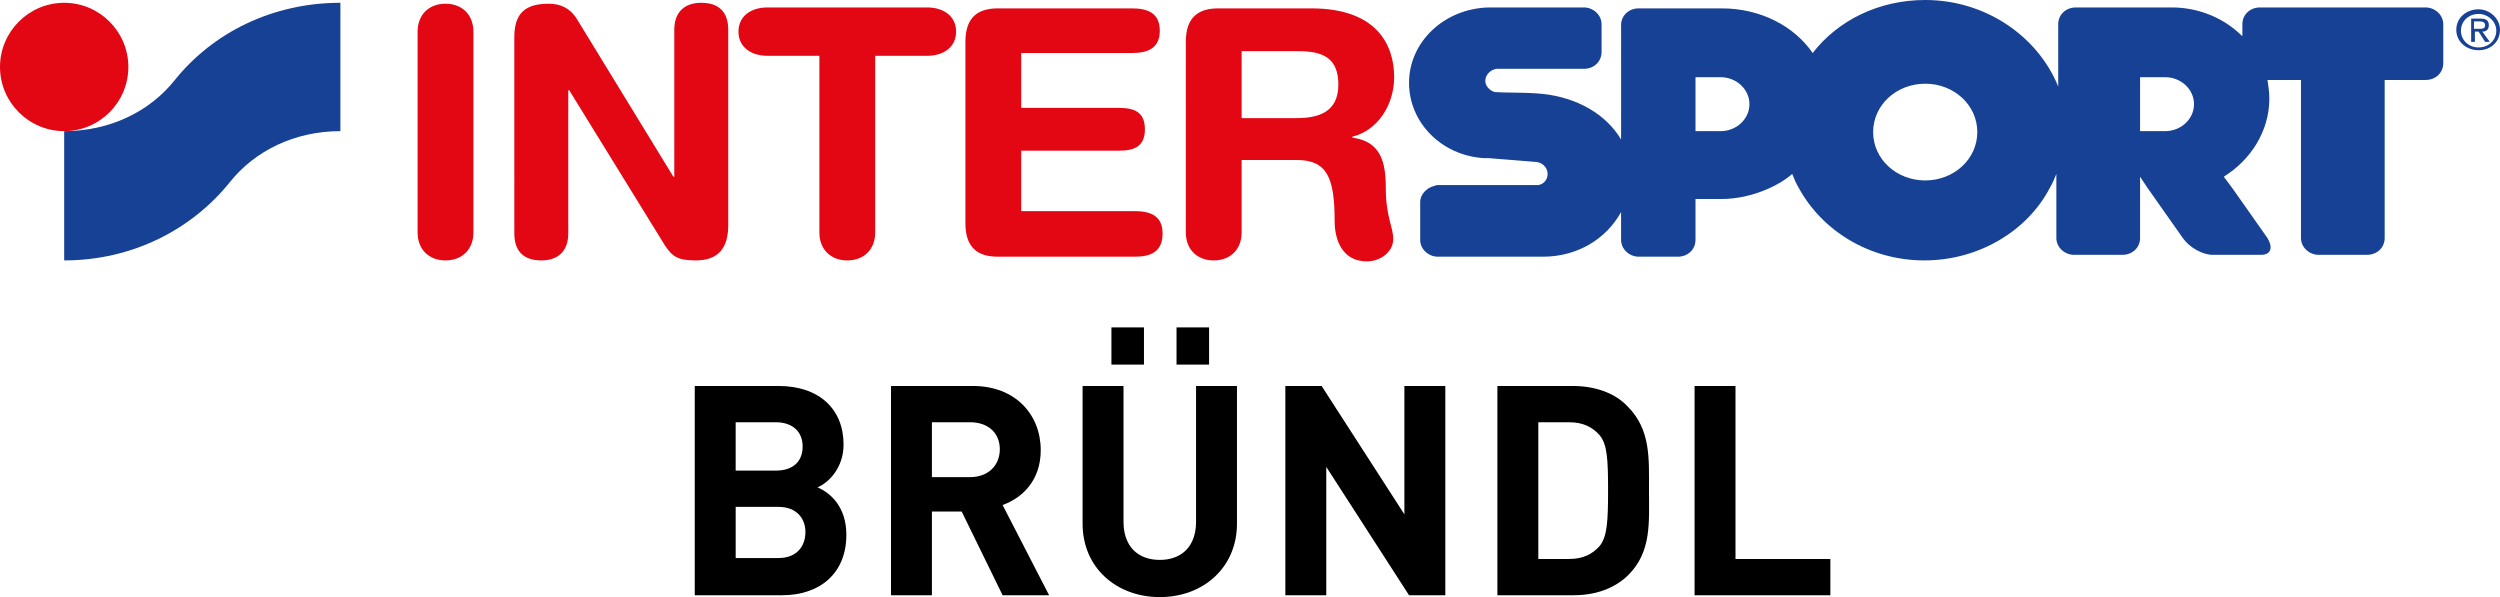 <?xml version="1.0" encoding="utf-8"?>
<!-- Generator: Adobe Illustrator 22.1.0, SVG Export Plug-In . SVG Version: 6.00 Build 0)  -->
<svg version="1.1" id="Ebene_1" xmlns="http://www.w3.org/2000/svg" xmlns:xlink="http://www.w3.org/1999/xlink" x="0px" y="0px"
	 viewBox="0 0 268.8 64.2" style="enable-background:new 0 0 268.8 64.2;" xml:space="preserve">
<style type="text/css">
	.st0{fill:#164194;}
	.st1{fill-rule:evenodd;clip-rule:evenodd;fill:#164194;}
	.st2{fill:#E30613;}
	.st3{fill-rule:evenodd;clip-rule:evenodd;fill:#E30613;}
</style>
<g>
	<path class="st0" d="M24.7,19.6c2.7-3.4,7-5.5,11.9-5.5V0.3c-7.3,0-13.7,3.2-17.8,8.3c-2.7,3.4-7,5.5-11.9,5.5V28
		C14.2,28,20.6,24.7,24.7,19.6"/>
	<path class="st1" d="M266,3.1V2.3h0.6c0.3,0,0.6,0.1,0.6,0.4c0,0.4-0.3,0.4-0.7,0.4H266z M266,3.4h0.5l0.7,1.1h0.5l-0.8-1.1
		c0.4,0,0.7-0.2,0.7-0.7c0-0.5-0.3-0.7-0.9-0.7h-1v2.5h0.4V3.4z M264.6,3.3c0-1,0.8-1.8,1.9-1.8c1,0,1.9,0.8,1.9,1.8
		c0,1-0.8,1.8-1.9,1.8C265.4,5.1,264.6,4.3,264.6,3.3 M266.5,5.4c1.3,0,2.3-0.9,2.3-2.2c0-1.2-1.1-2.2-2.3-2.2
		c-1.3,0-2.4,0.9-2.4,2.2C264.1,4.5,265.2,5.4,266.5,5.4"/>
	<path class="st2" d="M44.9,25c0,1.8,1.2,3,3,3c1.8,0,3-1.2,3-3V3.4c0-1.8-1.2-3-3-3c-1.8,0-3,1.2-3,3V25z"/>
	<path class="st2" d="M88.1,25c0,1.8,1.2,3,3,3c1.8,0,3-1.2,3-3V6h5.6c1.7,0,3.1-0.9,3.1-2.6c0-1.7-1.4-2.6-3.1-2.6H82.5
		c-1.7,0-3.1,0.9-3.1,2.6c0,1.7,1.4,2.6,3.1,2.6h5.6V25z"/>
	<path class="st2" d="M103.8,24c0,2.7,1.4,3.6,3.5,3.6H122c1.7,0,3-0.5,3-2.5c0-1.9-1.3-2.4-3-2.4h-12.2v-6.5h10.5
		c1.6,0,2.8-0.4,2.8-2.3c0-1.9-1.2-2.3-2.8-2.3h-10.5V5.7h11.9c1.7,0,3-0.5,3-2.4c0-1.9-1.3-2.4-3-2.4h-14.4c-2.1,0-3.5,0.9-3.5,3.6
		V24z"/>
	<path class="st3" d="M133.5,5.5h6.1c2.6,0,4.3,0.7,4.3,3.6c0,3-2.2,3.6-4.5,3.6h-5.9V5.5z M127.5,25c0,1.8,1.2,3,3,3
		c1.8,0,3-1.2,3-3v-7.8h5.9c3.3,0,4.1,1.9,4.1,6.6c0,1.1,0.3,4.3,3.5,4.3c1.4,0,2.8-1,2.8-2.4c0-1.3-0.8-2.4-0.8-5.5
		c0-2.7-0.5-5-3.6-5.4v-0.1c2.8-0.7,4.5-3.5,4.5-6.4c0-3.5-1.9-7.4-8.9-7.4H131c-2.1,0-3.5,0.9-3.5,3.6V25z"/>
	<path class="st2" d="M55.3,25.1c0,2,1.1,2.9,2.9,2.9c1.8,0,2.9-1,2.9-2.9V9.7h0.1l10.3,16.7c0.8,1.2,1.4,1.6,3.3,1.6
		c2.5,0,3.5-1.4,3.5-3.8v-21c0-2-1.1-2.9-2.9-2.9c-1.8,0-2.9,1-2.9,2.9v15.8h-0.1L62,2c-0.7-1.1-1.7-1.6-3-1.6c-2.5,0-3.7,1-3.7,3.6
		V25.1z"/>
	<path class="st1" d="M153.4,20.4c-0.4,0.3-0.7,0.8-0.7,1.3v4.1c0,1,0.9,1.8,1.9,1.8h10.9c0,0,0.1,0,0.1,0c0.1,0,0.2,0,0.3,0
		c3.7,0,6.8-1.9,8.4-4.8v3c0,1,0.9,1.8,1.9,1.8h4.2c1.1,0,1.9-0.8,1.9-1.8v-4.4l2.5,0c0.1,0,0.2,0,0.2,0c1.8,0,3.5-0.4,5.1-1.1h0
		c0.9-0.4,1.8-0.9,2.6-1.6c0.2,0.5,0.4,1,0.7,1.5c2.5,4.6,7.6,7.8,13.5,7.8c5.9,0,11.1-3.2,13.5-7.8h0c0.3-0.5,0.5-1,0.7-1.5v1.5
		l0,5.4c0,1,0.9,1.8,1.9,1.8h5.2c1.1,0,1.9-0.8,1.9-1.8v-6.6l0.8,1.2l3.8,5.4c0.7,1,2.1,1.8,3.2,1.8h5.2c1.1,0,1.3-0.8,0.7-1.8
		l-3.8-5.4l-0.9-1.2c2.9-1.8,4.9-4.9,4.9-8.4c0-0.7-0.1-1.3-0.2-2h3.6v17c0,1,0.9,1.8,1.9,1.8h5.2c1.1,0,1.9-0.8,1.9-1.8v-17h4.4
		c1.1,0,1.9-0.8,1.9-1.8V2.6c0-1-0.9-1.8-1.9-1.8H243c-1.1,0-1.9,0.8-1.9,1.8v1.3c-1.9-1.9-4.6-3.1-7.6-3.1c-0.2,0-0.4,0-0.6,0v0
		h-9.7c-1.1,0-1.9,0.8-1.9,1.8l0,6.7C219.1,3.9,213.5,0,207,0c-5,0-9.4,2.2-12.1,5.7c-2-2.9-5.6-4.8-9.8-4.8c-0.1,0-0.2,0-0.2,0
		h-8.7c-1.1,0-1.9,0.8-1.9,1.8V15c-1.6-2.7-4.7-4.5-8.4-4.9c-2-0.2-3.8-0.1-5.2-0.2c-0.6-0.2-1-0.7-1-1.2c0-0.6,0.5-1.2,1.2-1.3h9.4
		c1.1,0,1.9-0.8,1.9-1.8v-3c0-1-0.9-1.8-1.9-1.8h-10.2h0c-4.8,0.1-8.6,3.7-8.6,8.1c0,4.3,3.5,7.8,8,8.1c0,0,0,0,0,0
		c0.2,0,0.4,0,0.5,0c1.4,0.1,4.9,0.4,5,0.4c0.8,0,1.4,0.6,1.4,1.3c0,0.6-0.4,1.1-1,1.2h-0.8c-0.1,0-0.1,0-0.1-0.1l0,0.1h-10
		C154.2,20,153.7,20.1,153.4,20.4 M182.3,8.3h2.7v0h0c1.7,0,3.1,1.3,3.1,2.9c0,1.6-1.4,2.9-3.1,2.9h0l-2.7,0V8.3z M207,9
		c3.1,0,5.6,2.3,5.6,5.2c0,2.9-2.5,5.2-5.6,5.2c-3.1,0-5.6-2.3-5.6-5.2C201.4,11.3,203.9,9,207,9 M230.1,14.1V8.3l2.7,0h0
		c1.7,0,3.1,1.3,3.1,2.9c0,1.6-1.4,2.9-3.1,2.9h0L230.1,14.1z"/>
	<path class="st2" d="M0,7.2c0-3.8,3.1-6.9,6.9-6.9c3.8,0,6.9,3.1,6.9,6.9c0,3.8-3.1,6.9-6.9,6.9C3.1,14.1,0,11,0,7.2"/>
</g>
<g>
	<path d="M84.1,64h-9.4V41.5h9c4.4,0,7,2.5,7,6.3c0,2.5-1.6,4.1-2.8,4.6c1.4,0.6,3.1,2.1,3.1,5.1C91,61.7,88.1,64,84.1,64z
		 M83.4,45.4h-4.3v5.2h4.3c1.9,0,2.9-1,2.9-2.6C86.3,46.4,85.2,45.4,83.4,45.4z M83.7,54.5h-4.6v5.5h4.6c2,0,2.9-1.3,2.9-2.8
		C86.6,55.8,85.7,54.5,83.7,54.5z"/>
	<path d="M107.8,64l-4.4-9h-3.2v9h-4.4V41.5h8.8c4.6,0,7.3,3.1,7.3,6.9c0,3.2-1.9,5.1-4.1,5.9l5,9.7H107.8z M104.3,45.4h-4.1v5.9
		h4.1c1.9,0,3.2-1.2,3.2-3C107.5,46.6,106.3,45.4,104.3,45.4z"/>
	<path d="M124.7,64.2c-4.6,0-8.3-3.1-8.3-7.9V41.5h4.4v14.6c0,2.6,1.5,4.1,3.9,4.1c2.4,0,3.9-1.5,3.9-4.1V41.5h4.4v14.8
		C133,61,129.4,64.2,124.7,64.2z M119.5,39.2v-4h3.5v4H119.5z M126.5,39.2v-4h3.5v4H126.5z"/>
	<path d="M151.5,64l-8.9-13.8V64h-4.4V41.5h3.9l8.9,13.8V41.5h4.4V64H151.5z"/>
	<path d="M175.1,61.8c-1.5,1.5-3.6,2.2-5.9,2.2H161V41.5h8.1c2.3,0,4.5,0.7,5.9,2.2c2.5,2.5,2.3,5.6,2.3,9S177.6,59.3,175.1,61.8z
		 M172,46.8c-0.8-0.9-1.8-1.4-3.3-1.4h-3.3v14.7h3.3c1.5,0,2.5-0.5,3.3-1.4c0.8-1,0.9-2.6,0.9-6S172.8,47.8,172,46.8z"/>
	<path d="M182.2,64V41.5h4.4v18.6h10.2V64H182.2z"/>
</g>
</svg>
